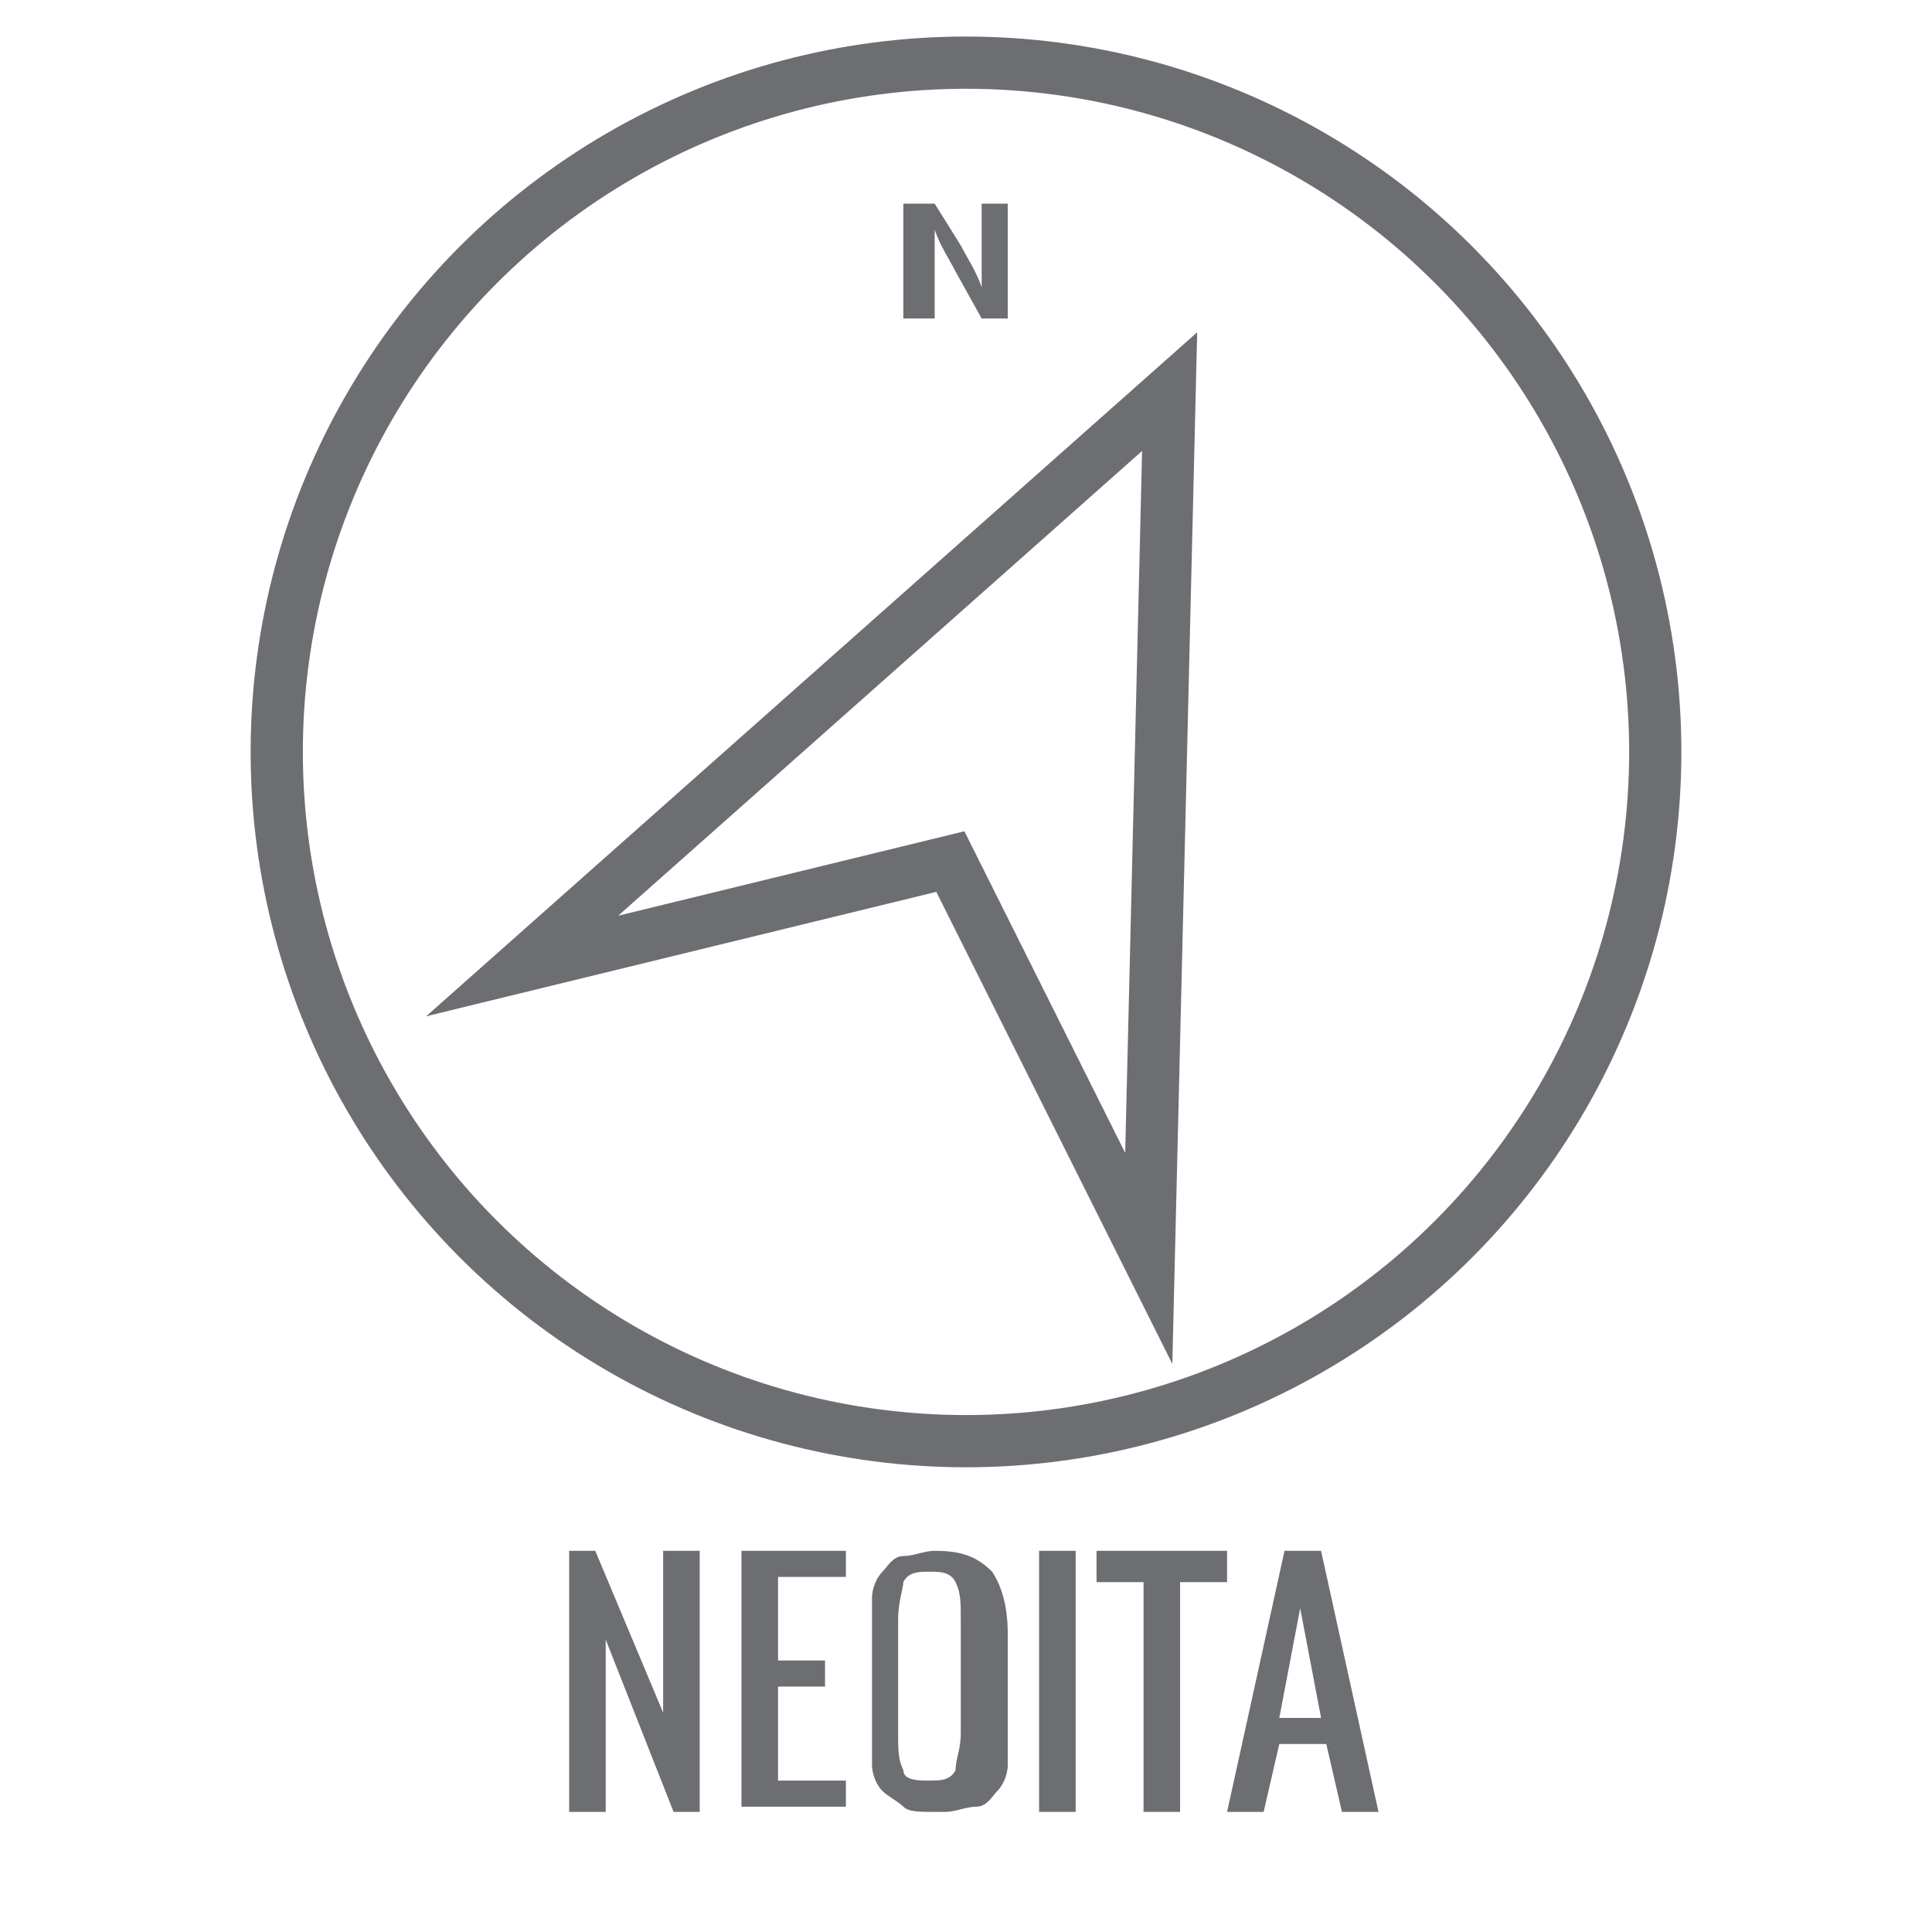 <?xml version="1.0" encoding="UTF-8"?>
<svg id="Layer_1" xmlns="http://www.w3.org/2000/svg" version="1.1" viewBox="0 0 37 37">
  <!-- Generator: Adobe Illustrator 29.0.1, SVG Export Plug-In . SVG Version: 2.1.0 Build 192)  -->
  <defs>
    <style>
      .st0 {
        isolation: isolate;
      }

      .st1 {
        fill: none;
        stroke: #6d6e71;
        stroke-miterlimit: 10;
      }

      .st2 {
        fill: #6d6e71;
      }
    </style>
  </defs>
  <g>
    <path class="st2" d="M10.9,34.7v-5h.5l1.3,3.1v-3.1h.7v5h-.5l-1.3-3.3v3.3h-.7Z"/>
    <path class="st2" d="M14.2,34.7v-5h2v.5h-1.3v1.6h.9v.5h-.9v1.8h1.3v.5h-2Z"/>
    <path class="st2" d="M17.9,34.7c-.3,0-.5,0-.6-.1s-.3-.2-.4-.3-.2-.3-.2-.5c0-.2,0-.4,0-.7v-1.8c0-.3,0-.5,0-.7,0-.2.1-.4.2-.5s.2-.3.4-.3c.2,0,.4-.1.6-.1.5,0,.8.1,1.1.4.2.3.3.7.3,1.2v1.8c0,.3,0,.5,0,.7,0,.2-.1.4-.2.5-.1.1-.2.3-.4.3-.2,0-.4.1-.6.1ZM17.3,33.9c0,.2.3.2.5.2s.4,0,.5-.2c0-.2.1-.4.1-.7v-2.2c0-.3,0-.5-.1-.7s-.3-.2-.5-.2-.4,0-.5.2c0,.1-.1.4-.1.7v2.2c0,.3,0,.5.1.7Z"/>
    <path class="st2" d="M19.9,34.7v-5h.7v5h-.7Z"/>
    <path class="st2" d="M21.9,34.7v-4.4h-.9v-.6h2.5v.6h-.9v4.4h-.7Z"/>
    <path class="st2" d="M23.5,34.7l1.1-5h.7l1.1,5h-.7l-.3-1.3h-.9l-.3,1.3h-.7ZM24.6,32.9h.7l-.4-2.1-.4,2.1Z"/>
  </g>
  <g>
    <g class="st0">
      <path class="st2" d="M17.3,6.1v-2.2h.6l.5.8c.1.2.3.5.4.8h0c0-.3,0-.6,0-.9v-.7h.5v2.2h-.5l-.5-.9c-.1-.2-.3-.5-.4-.8h0c0,.3,0,.6,0,1v.7h-.5Z"/>
    </g>
    <polygon class="st1" points="22.4 7.5 10 18.5 18.2 16.5 22 24.1 22.4 7.5"/>
    <circle class="st1" cx="18.5" cy="14.4" r="13.2"/>
  </g>
</svg>